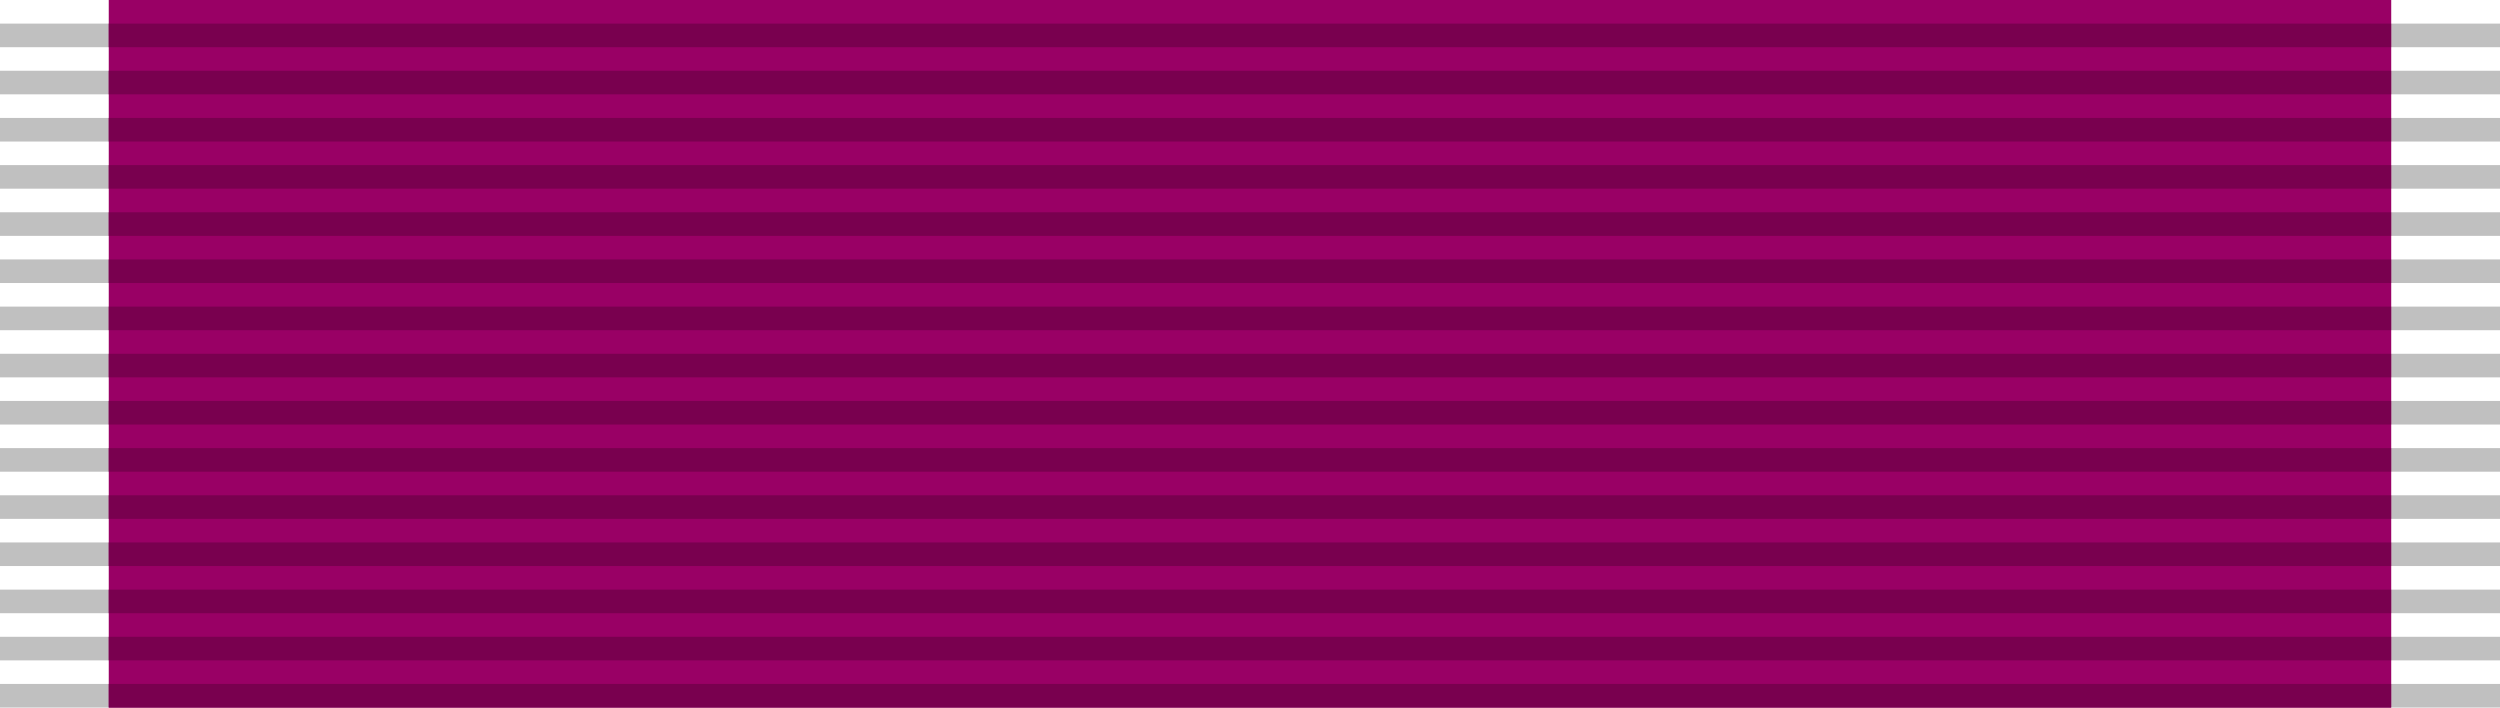 <?xml version="1.0" encoding="utf-8"?>
<!-- Generator: Adobe Illustrator 13.0.2, SVG Export Plug-In . SVG Version: 6.00 Build 14948)  -->
<!DOCTYPE svg PUBLIC "-//W3C//DTD SVG 1.0//EN" "http://www.w3.org/TR/2001/REC-SVG-20010904/DTD/svg10.dtd">
<svg version="1.0"
	 id="svg2" xmlns:sodipodi="http://sodipodi.sourceforge.net/DTD/sodipodi-0.dtd" xmlns:svg="http://www.w3.org/2000/svg" sodipodi:docbase="C:\Users\Katzafracas\Documents\Isaac\svg\rib" inkscape:version="0.45.1" xmlns:rdf="http://www.w3.org/1999/02/22-rdf-syntax-ns#" sodipodi:version="0.32" xmlns:cc="http://web.resource.org/cc/" sodipodi:docname="Legion_of_Merit_ribbon.svg" xmlns:inkscape="http://www.inkscape.org/namespaces/inkscape" xmlns:dc="http://purl.org/dc/elements/1.1/" inkscape:output_extension="org.inkscape.output.svg.inkscape"
	 xmlns="http://www.w3.org/2000/svg" xmlns:xlink="http://www.w3.org/1999/xlink" x="0px" y="0px" width="106px" height="30px"
	 viewBox="0 0 106 30" enable-background="new 0 0 106 30" xml:space="preserve">
<sodipodi:namedview  id="base" bordercolor="#666666" objecttolerance="10.0" pagecolor="#ffffff" gridtolerance="10.0" borderopacity="1.0" inkscape:pageshadow="2" guidetolerance="10.0" inkscape:pageopacity="0.0" inkscape:window-width="640" inkscape:window-height="480">
	</sodipodi:namedview>
<path id="path2178" fill="#FFFFFF" d="M0,0h106v30H0V0z"/>
<g id="g5273" transform="translate(0,-1022.362)">
	<path id="path4133" fill="#C0C0C0" d="M0,1051.362h106v1H0V1051.362z"/>
	<path id="path4135" fill="#C0C0C0" d="M0,1049.362h106v1H0V1049.362z"/>
	<path id="path4137" fill="#C0C0C0" d="M0,1047.362h106v1H0V1047.362z"/>
	<path id="path4139" fill="#C0C0C0" d="M0,1045.362h106v1H0V1045.362z"/>
	<path id="path4141" fill="#C0C0C0" d="M0,1043.362h106v1H0V1043.362z"/>
	<path id="path4143" fill="#C0C0C0" d="M0,1041.362h106v1H0V1041.362z"/>
	<path id="path4145" fill="#C0C0C0" d="M0,1039.362h106v1H0V1039.362z"/>
	<path id="path4147" fill="#C0C0C0" d="M0,1037.362h106v1H0V1037.362z"/>
	<path id="path4149" fill="#C0C0C0" d="M0,1035.362h106v1H0V1035.362z"/>
	<path id="path4151" fill="#C0C0C0" d="M0,1033.362h106v1H0V1033.362z"/>
	<path id="path4153" fill="#C0C0C0" d="M0,1031.362h106v1H0V1031.362z"/>
	<path id="path4155" fill="#C0C0C0" d="M0,1029.362h106v1H0V1029.362z"/>
	<path id="path4157" fill="#C0C0C0" d="M0,1027.362h106v1H0V1027.362z"/>
	<path id="path4159" fill="#C0C0C0" d="M0,1025.362h106v1H0V1025.362z"/>
	<path id="path4161" fill="#C0C0C0" d="M0,1023.362h106v1H0V1023.362z"/>
</g>
<path id="path2408" fill="#990065" d="M4.611,0h96.777v30H4.611V0z"/>
<g id="g2410" transform="matrix(0.849,0,0,1,8,-1022.362)">
	<path id="path2412" fill="#79004F" d="M-3.991,1051.362h113.982v1H-3.991V1051.362z"/>
	<path id="path2414" fill="#79004F" d="M-3.991,1049.362h113.982v1H-3.991V1049.362z"/>
	<path id="path2416" fill="#79004F" d="M-3.991,1047.362h113.982v1H-3.991V1047.362z"/>
	<path id="path2418" fill="#79004F" d="M-3.991,1045.362h113.982v1H-3.991V1045.362z"/>
	<path id="path2420" fill="#79004F" d="M-3.991,1043.362h113.982v1H-3.991V1043.362z"/>
	<path id="path2422" fill="#79004F" d="M-3.991,1041.362h113.982v1H-3.991V1041.362z"/>
	<path id="path2424" fill="#79004F" d="M-3.991,1039.362h113.982v1H-3.991V1039.362z"/>
	<path id="path2426" fill="#79004F" d="M-3.991,1037.362h113.982v1H-3.991V1037.362z"/>
	<path id="path2428" fill="#79004F" d="M-3.991,1035.362h113.982v1H-3.991V1035.362z"/>
	<path id="path2430" fill="#79004F" d="M-3.991,1033.362h113.982v1H-3.991V1033.362z"/>
	<path id="path2432" fill="#79004F" d="M-3.991,1031.362h113.982v1H-3.991V1031.362z"/>
	<path id="path2434" fill="#79004F" d="M-3.991,1029.362h113.982v1H-3.991V1029.362z"/>
	<path id="path2436" fill="#79004F" d="M-3.991,1027.362h113.982v1H-3.991V1027.362z"/>
	<path id="path2438" fill="#79004F" d="M-3.991,1025.362h113.982v1H-3.991V1025.362z"/>
	<path id="path2440" fill="#79004F" d="M-3.991,1023.362h113.982v1H-3.991V1023.362z"/>
</g>
</svg>
